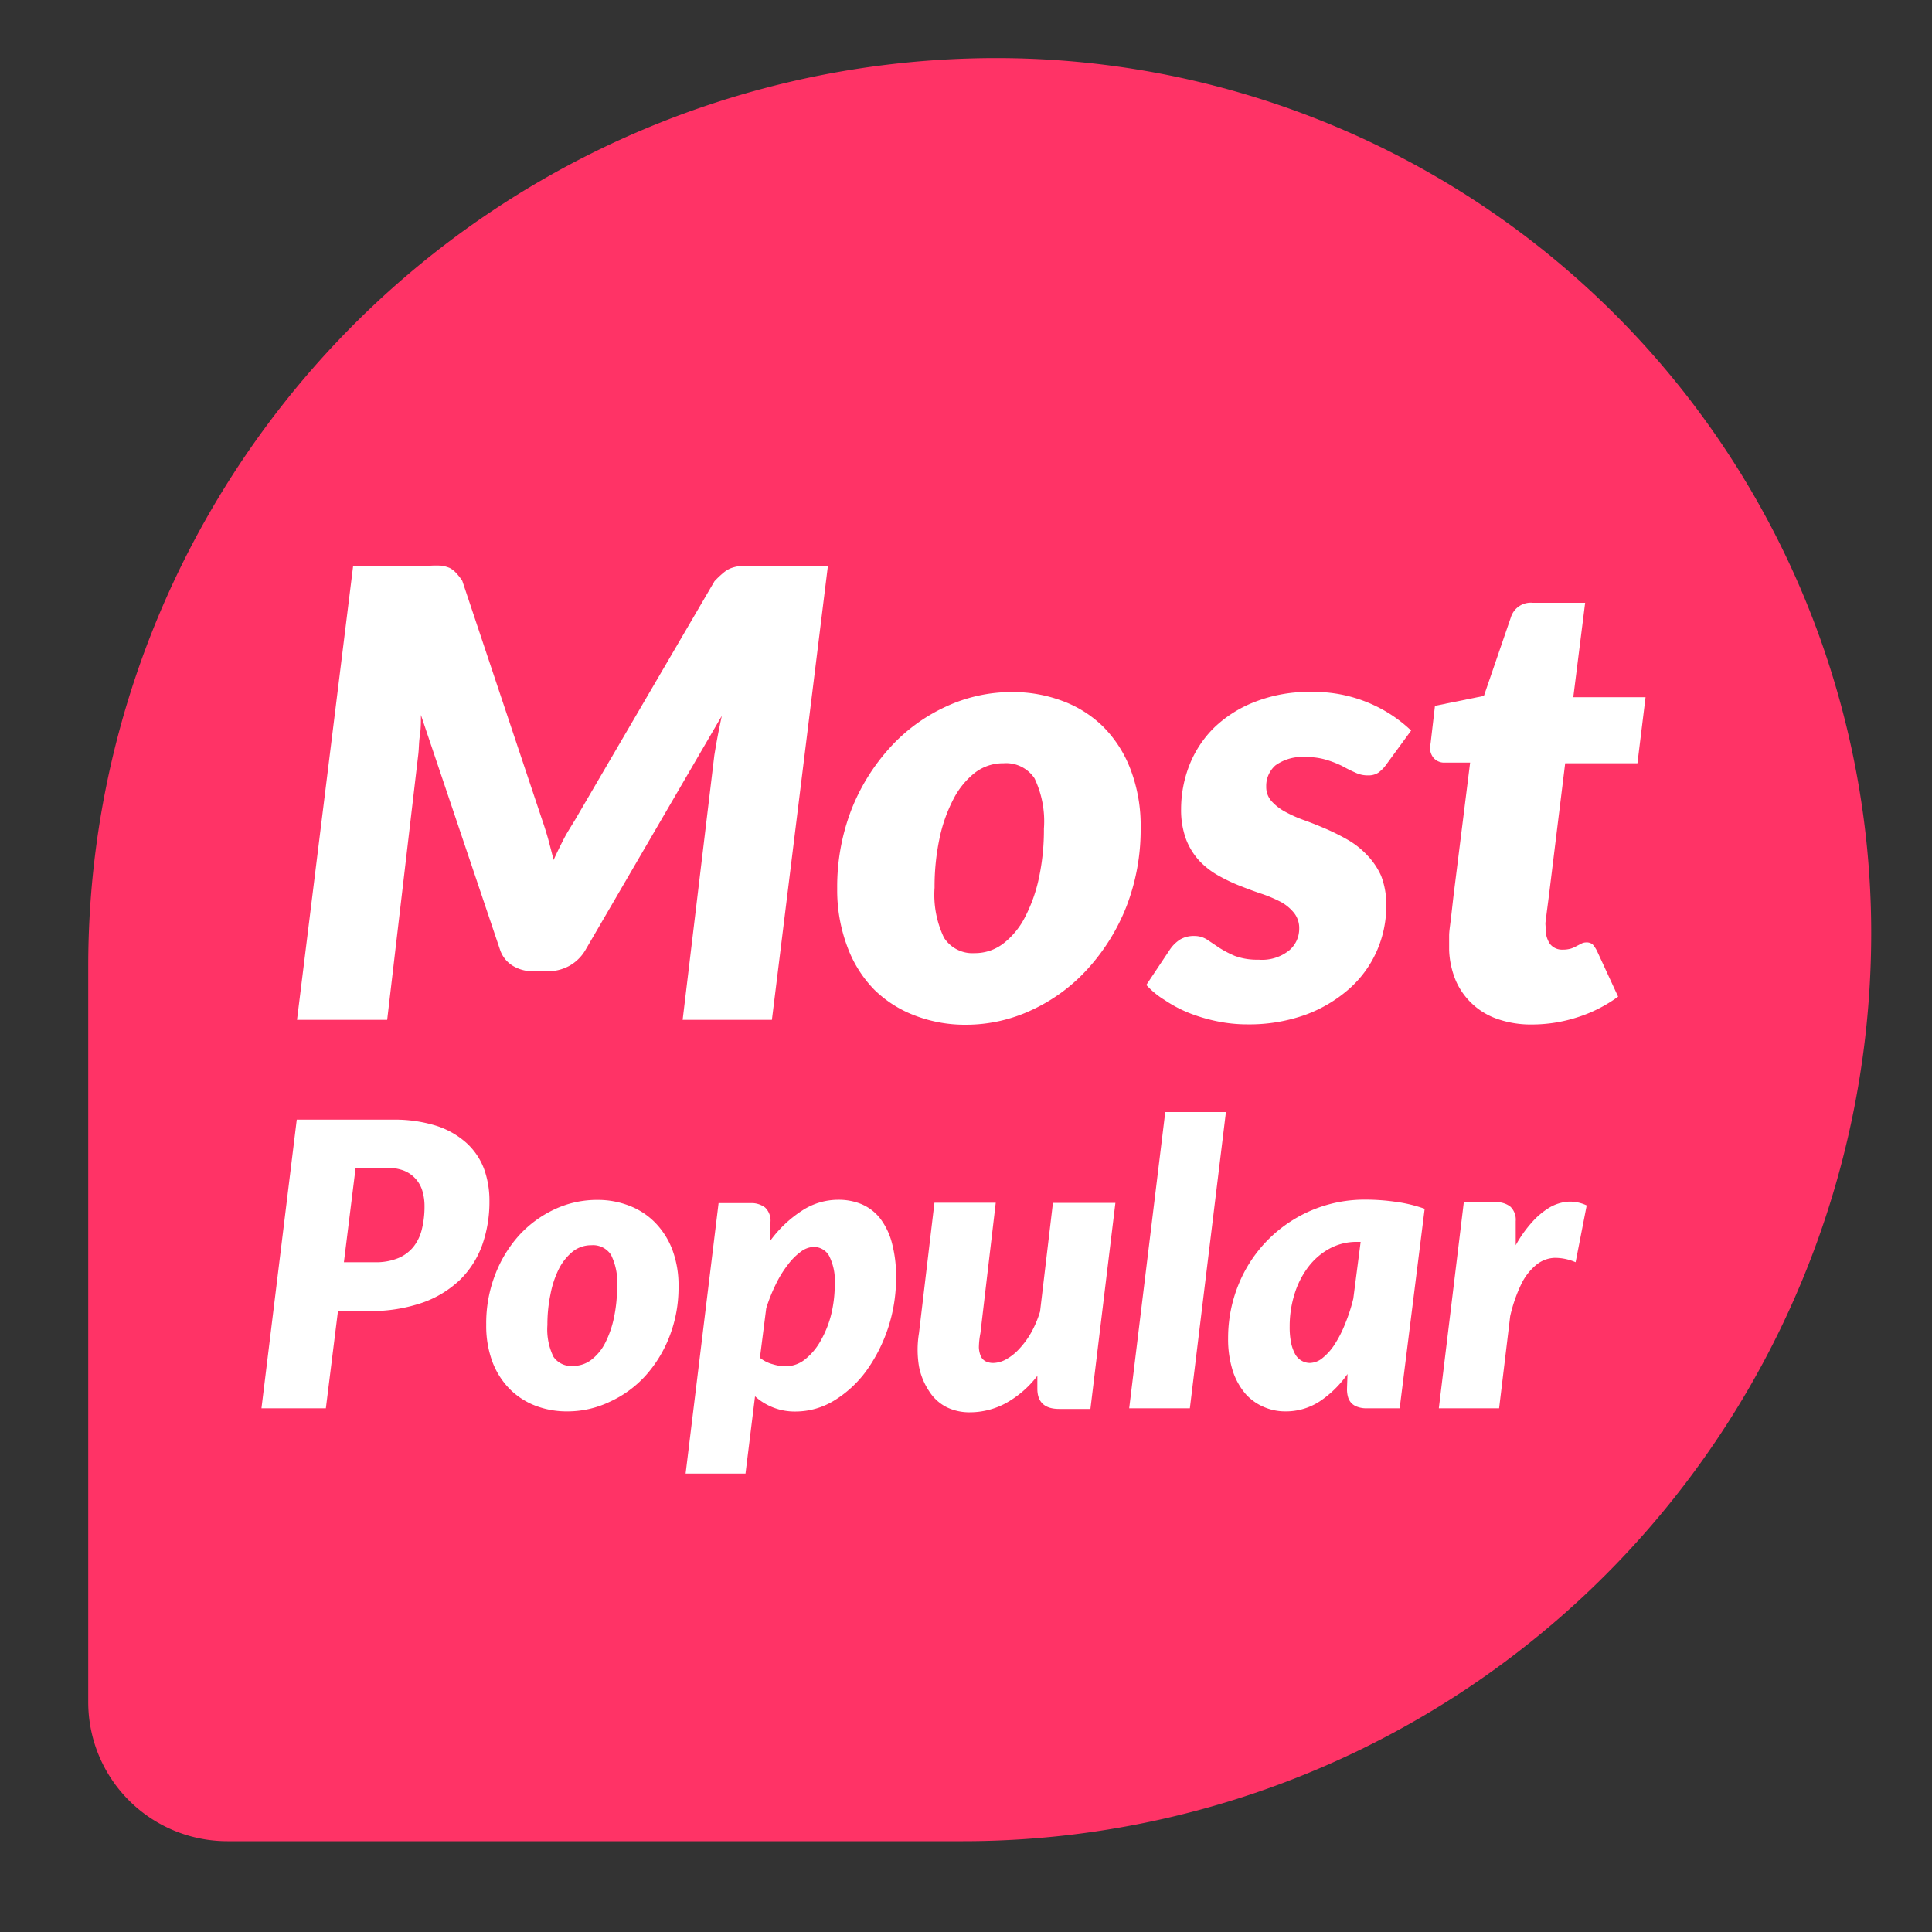 <svg id="Layer_1" data-name="Layer 1" xmlns="http://www.w3.org/2000/svg" viewBox="0 0 150 150"><rect x="0" y="0" width="150" height="150" fill="#333333" stroke="none"/><defs><style>.cls-1{fill:#f36;}.cls-2{fill:#fff;}</style></defs><title>Artboard 4</title><path class="cls-1" d="M77.36,4.5h57.12a10.8,10.8,0,0,1,10.8,10.8V72.43a70.51,70.51,0,0,1-70.51,70.51h0A67.93,67.93,0,0,1,6.85,75v0A70.51,70.51,0,0,1,77.36,4.5Z" transform="translate(152.13 147.45) rotate(-180)"/><path class="cls-2" d="M64.28,43.92,59.93,79.18H53l2.46-20.53c.07-.43.15-.91.25-1.44s.21-1.06.33-1.63l-10.6,18.2A3.34,3.34,0,0,1,44.18,75a3.48,3.48,0,0,1-1.68.41H41.44a3,3,0,0,1-1.6-.41,2.31,2.31,0,0,1-1-1.21L32.68,55.51c0,.55,0,1.08-.08,1.59s-.07,1-.12,1.43L30.06,79.18h-7l4.36-35.26h6a7,7,0,0,1,.86,0,2.66,2.66,0,0,1,.62.17,1.67,1.67,0,0,1,.49.37,4.61,4.61,0,0,1,.5.63l6.2,18.56q.26.75.48,1.53c.14.53.28,1.06.41,1.59.24-.53.5-1.06.77-1.59s.58-1,.9-1.53L55.47,45.13a7.29,7.29,0,0,1,.66-.63,2.18,2.18,0,0,1,.58-.37,2.93,2.93,0,0,1,.65-.17,7.27,7.27,0,0,1,.87,0Z"/><path class="cls-2" d="M75,79.56a10.84,10.84,0,0,1-3.93-.7,9.1,9.1,0,0,1-3.17-2,9.38,9.38,0,0,1-2.1-3.32A12.48,12.48,0,0,1,65,69a16.67,16.67,0,0,1,1.1-6.13,15.7,15.7,0,0,1,3-4.83,13.42,13.42,0,0,1,4.32-3.17,12.14,12.14,0,0,1,5.17-1.14,11,11,0,0,1,3.92.7,8.9,8.9,0,0,1,3.15,2,9.42,9.42,0,0,1,2.12,3.32,12.22,12.22,0,0,1,.78,4.53,16.53,16.53,0,0,1-1.1,6.09,15.75,15.75,0,0,1-3,4.84,13.48,13.48,0,0,1-4.32,3.19A12,12,0,0,1,75,79.56ZM75.68,74a3.59,3.59,0,0,0,2.25-.77,6.1,6.1,0,0,0,1.68-2.08,12,12,0,0,0,1.07-3.07,17.9,17.9,0,0,0,.37-3.74,7.76,7.76,0,0,0-.73-3.91,2.65,2.65,0,0,0-2.41-1.17,3.58,3.58,0,0,0-2.25.76A6.26,6.26,0,0,0,74,62.09a11.89,11.89,0,0,0-1.07,3.07,18.1,18.1,0,0,0-.37,3.76,7.73,7.73,0,0,0,.73,3.88A2.62,2.62,0,0,0,75.68,74Z"/><path class="cls-2" d="M107.63,59.36A2.77,2.77,0,0,1,107,60a1.39,1.39,0,0,1-.78.2,2.16,2.16,0,0,1-1-.22c-.32-.14-.66-.31-1-.5A7.88,7.88,0,0,0,103,59a5.14,5.14,0,0,0-1.59-.22,3.57,3.57,0,0,0-2.38.64,2.12,2.12,0,0,0-.72,1.66,1.64,1.64,0,0,0,.4,1.11,4,4,0,0,0,1.06.83,10.25,10.25,0,0,0,1.48.66c.56.2,1.13.43,1.71.68a17.09,17.09,0,0,1,1.71.86,6.52,6.52,0,0,1,1.48,1.18A5.6,5.6,0,0,1,107.23,68a6.18,6.18,0,0,1,.4,2.3,8.66,8.66,0,0,1-.75,3.57,8.49,8.49,0,0,1-2.16,2.93,10.71,10.71,0,0,1-3.4,2,12.93,12.93,0,0,1-4.49.73,11.47,11.47,0,0,1-2.34-.24,13,13,0,0,1-2.19-.65,10.09,10.09,0,0,1-1.88-1A6.42,6.42,0,0,1,89,76.47l1.84-2.76a2.75,2.75,0,0,1,.79-.77,2.06,2.06,0,0,1,1.1-.27,1.79,1.79,0,0,1,1,.29l.94.63a8,8,0,0,0,1.21.63,5,5,0,0,0,1.84.29,3.36,3.36,0,0,0,2.37-.72,2.19,2.19,0,0,0,.78-1.68,1.89,1.89,0,0,0-.4-1.23,3.41,3.41,0,0,0-1-.84A10.79,10.79,0,0,0,98,69.41c-.55-.18-1.11-.39-1.7-.62A13.57,13.57,0,0,1,94.63,68a6.25,6.25,0,0,1-1.48-1.13,5.29,5.29,0,0,1-1.05-1.67,6.53,6.53,0,0,1-.4-2.39,9.4,9.4,0,0,1,.64-3.39,8.43,8.43,0,0,1,1.92-2.92,9.48,9.48,0,0,1,3.15-2,11.5,11.5,0,0,1,4.41-.78,11,11,0,0,1,4.49.87,10.78,10.78,0,0,1,3.25,2.13Z"/><path class="cls-2" d="M112.51,73.76v-.42c0-.16,0-.39,0-.69s.06-.69.12-1.18.13-1.14.23-2l1.28-10.26h-2a1.09,1.09,0,0,1-.85-.38,1.25,1.25,0,0,1-.22-1.1l.34-2.93,3.8-.77,2.1-6.12A1.61,1.61,0,0,1,119,46.8h4.07l-.92,7.33h5.61l-.63,5.13h-5.61l-1.21,9.85c-.08.66-.15,1.18-.2,1.56s-.08.67-.11.87,0,.34,0,.41v.14a2.09,2.09,0,0,0,.32,1.17,1.18,1.18,0,0,0,1,.47,2.22,2.22,0,0,0,.64-.08,2.34,2.34,0,0,0,.45-.2l.37-.19a.79.79,0,0,1,.38-.09.71.71,0,0,1,.5.16,2.38,2.38,0,0,1,.33.5l1.64,3.55A11,11,0,0,1,122.41,79a11.46,11.46,0,0,1-3.46.54,7.86,7.86,0,0,1-2.61-.4,5.45,5.45,0,0,1-3.31-3A6.77,6.77,0,0,1,112.51,73.76Z"/><path class="cls-2" d="M30.47,86.93a10.77,10.77,0,0,1,3.42.48,6.48,6.48,0,0,1,2.34,1.34,5.21,5.21,0,0,1,1.35,2A7.23,7.23,0,0,1,38,93.26a10.06,10.06,0,0,1-.56,3.4,7.22,7.22,0,0,1-1.72,2.7,8.09,8.09,0,0,1-2.92,1.78,12.25,12.25,0,0,1-4.19.65H26.24l-.94,7.55h-5l2.74-22.41ZM29.12,98a4.53,4.53,0,0,0,1.8-.32,3,3,0,0,0,1.19-.89,3.53,3.53,0,0,0,.65-1.38,7.32,7.32,0,0,0,.2-1.75,4.16,4.16,0,0,0-.17-1.21,2.43,2.43,0,0,0-1.48-1.58A3.6,3.6,0,0,0,30,90.67H27.61L26.7,98Z"/><path class="cls-2" d="M44.07,109.58a6.81,6.81,0,0,1-2.5-.44,5.71,5.71,0,0,1-2-1.3,6.06,6.06,0,0,1-1.34-2.11,8,8,0,0,1-.48-2.88,10.45,10.45,0,0,1,.7-3.9,9.78,9.78,0,0,1,1.88-3.07,8.78,8.78,0,0,1,2.75-2,7.73,7.73,0,0,1,3.28-.72,6.72,6.72,0,0,1,2.49.45,5.62,5.62,0,0,1,2,1.3A6.13,6.13,0,0,1,52.19,97a7.85,7.85,0,0,1,.49,2.89,10.44,10.44,0,0,1-.7,3.87,9.9,9.9,0,0,1-1.88,3.07,8.51,8.51,0,0,1-2.75,2A7.59,7.59,0,0,1,44.07,109.58Zm.43-3.53a2.31,2.31,0,0,0,1.43-.49A3.86,3.86,0,0,0,47,104.24a7.83,7.83,0,0,0,.67-1.95,11.36,11.36,0,0,0,.24-2.38,4.77,4.77,0,0,0-.47-2.48,1.66,1.66,0,0,0-1.53-.75,2.3,2.3,0,0,0-1.43.48,4.19,4.19,0,0,0-1.07,1.32,7.55,7.55,0,0,0-.67,2,11.46,11.46,0,0,0-.24,2.39,4.85,4.85,0,0,0,.47,2.47A1.67,1.67,0,0,0,44.5,106.05Z"/><path class="cls-2" d="M59.82,96.31A9.33,9.33,0,0,1,62.26,94a5.14,5.14,0,0,1,2.85-.85,4.62,4.62,0,0,1,1.8.35,3.66,3.66,0,0,1,1.41,1.08,5.38,5.38,0,0,1,.92,1.89,9.9,9.9,0,0,1,.33,2.73,12.33,12.33,0,0,1-2.35,7.29,8.75,8.75,0,0,1-2.49,2.27,5.75,5.75,0,0,1-2.94.83,4.6,4.6,0,0,1-3.17-1.18l-.74,6H53.23l2.56-21h2.46a1.75,1.75,0,0,1,1.15.34,1.4,1.4,0,0,1,.42,1.13ZM59,105.42a2.72,2.72,0,0,0,1,.5,3.56,3.56,0,0,0,1,.16,2.43,2.43,0,0,0,1.53-.56,4.82,4.82,0,0,0,1.2-1.45,8,8,0,0,0,.8-2,9.83,9.83,0,0,0,.28-2.36,4.29,4.29,0,0,0-.44-2.21,1.37,1.37,0,0,0-1.19-.69,1.75,1.75,0,0,0-1,.37,4.78,4.78,0,0,0-1,1,8.41,8.41,0,0,0-.94,1.52,13,13,0,0,0-.75,1.87Z"/><path class="cls-2" d="M86.6,93.39l-1.94,16H82.23c-1.13,0-1.69-.53-1.69-1.57v-1a7.87,7.87,0,0,1-2.48,2.14,5.87,5.87,0,0,1-2.75.69,4,4,0,0,1-1.82-.4A3.47,3.47,0,0,1,72.13,108a5.25,5.25,0,0,1-.78-1.91,7.92,7.92,0,0,1,0-2.59l1.2-10.12h4.76l-1.19,10.12A6.29,6.29,0,0,0,76,104.6a1.92,1.92,0,0,0,.16.72.82.82,0,0,0,.38.38,1.32,1.32,0,0,0,.59.12,2.14,2.14,0,0,0,1-.29,4,4,0,0,0,1-.8,6.64,6.64,0,0,0,.92-1.25,8.27,8.27,0,0,0,.7-1.65l1-8.44Z"/><path class="cls-2" d="M87.67,109.34l2.8-23h4.71l-2.8,23Z"/><path class="cls-2" d="M104.62,106.68a8.1,8.1,0,0,1-2.17,2.13,4.8,4.8,0,0,1-2.66.77,4.15,4.15,0,0,1-1.66-.34,4,4,0,0,1-1.41-1,5.23,5.23,0,0,1-1-1.78,8.18,8.18,0,0,1-.37-2.56,11,11,0,0,1,.79-4.12A10.54,10.54,0,0,1,106,93.14a16.37,16.37,0,0,1,2.3.16,11.09,11.09,0,0,1,2.31.55l-1.94,15.49h-2.55a2,2,0,0,1-.75-.12,1.14,1.14,0,0,1-.47-.31,1.16,1.16,0,0,1-.25-.48,2.25,2.25,0,0,1-.07-.6Zm.74-10.26a4.36,4.36,0,0,0-2.13.52,5.2,5.2,0,0,0-1.65,1.42,6.71,6.71,0,0,0-1.07,2.1,8.39,8.39,0,0,0-.38,2.54,6.16,6.16,0,0,0,.12,1.31,3.3,3.3,0,0,0,.33.87,1.34,1.34,0,0,0,.5.48,1.3,1.3,0,0,0,.62.16,1.6,1.6,0,0,0,1-.4,4.38,4.38,0,0,0,.94-1.07,8.94,8.94,0,0,0,.8-1.58,13.36,13.36,0,0,0,.63-1.94l.57-4.41Z"/><path class="cls-2" d="M117.68,96.68a9.53,9.53,0,0,1,1.25-1.77,5.9,5.9,0,0,1,1.36-1.15,3.34,3.34,0,0,1,1.43-.46,3,3,0,0,1,1.47.29L122.33,98a4,4,0,0,0-1.64-.34,2.38,2.38,0,0,0-1.4.53,4.39,4.39,0,0,0-1.16,1.47,11.53,11.53,0,0,0-.88,2.53l-.86,7.15h-4.68l1.94-16h2.46a1.73,1.73,0,0,1,1.15.34,1.4,1.4,0,0,1,.42,1.13Z"/></svg>